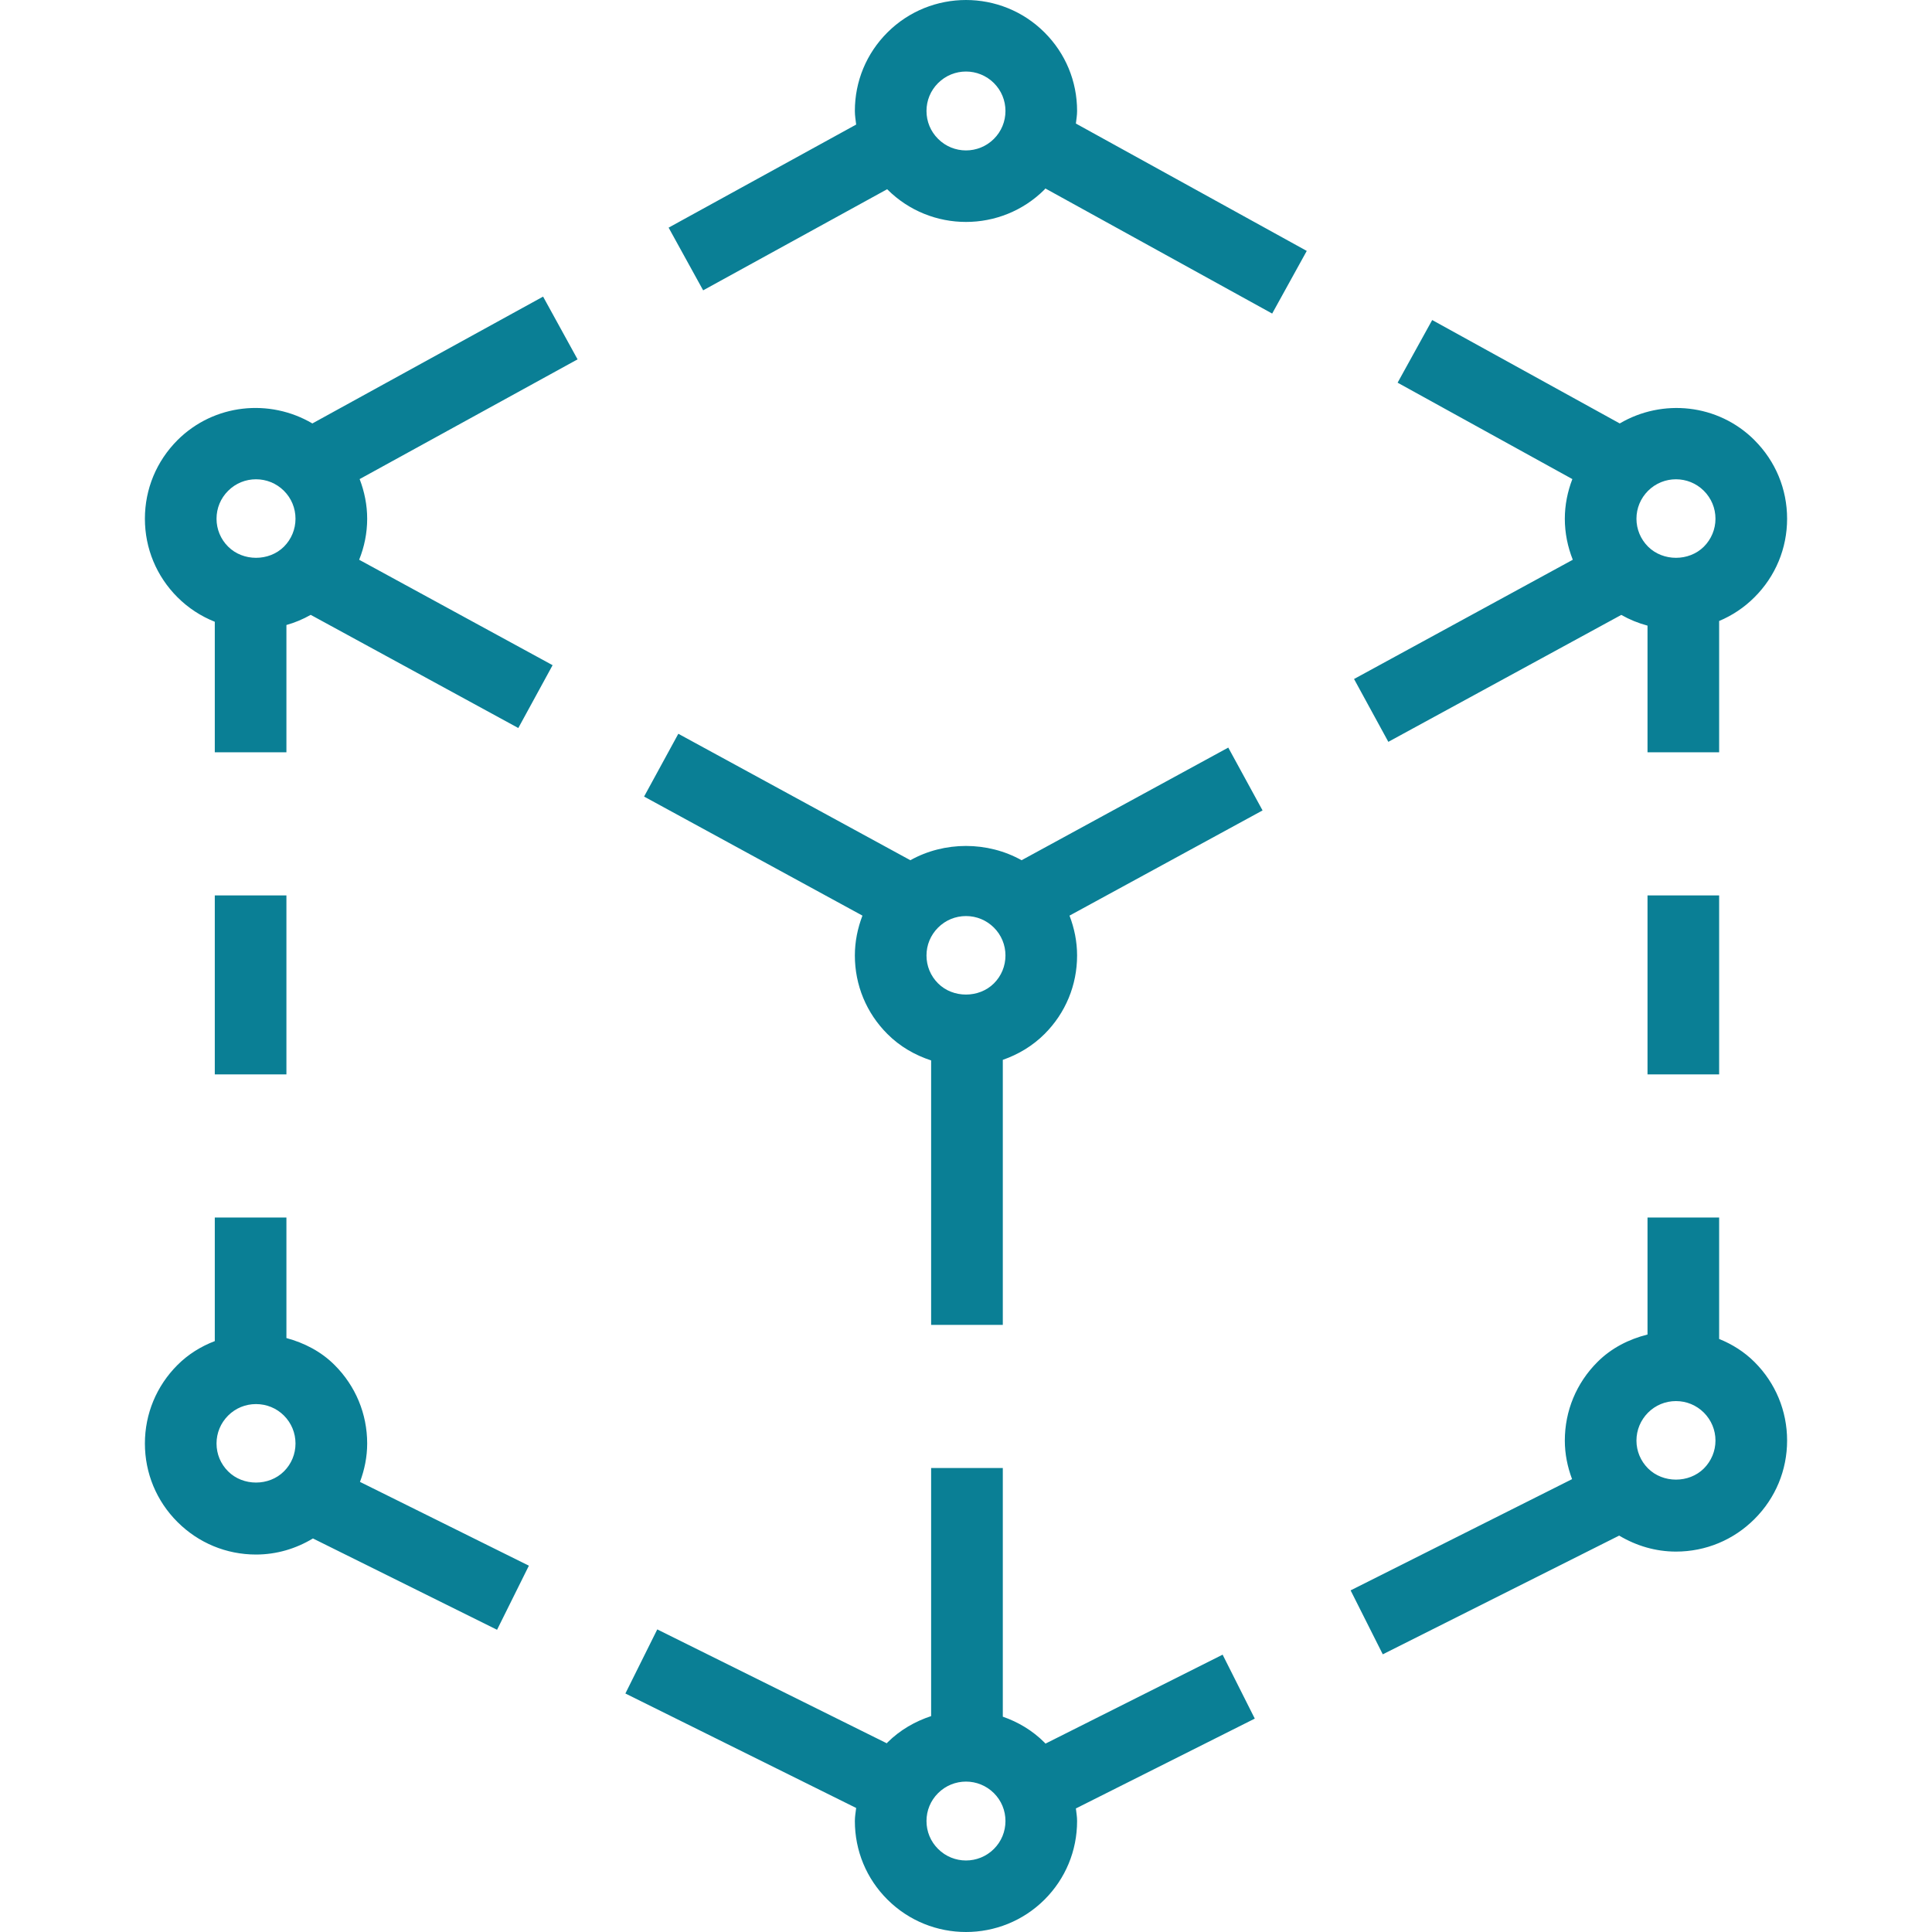 <?xml version="1.0" encoding="UTF-8"?>
<svg xmlns="http://www.w3.org/2000/svg" width="40" height="40" viewBox="0 0 40 40" fill="none">
  <g clip-path="url(#clip0_506_2718)">
    <path fill-rule="evenodd" clip-rule="evenodd" d="M20.578 2.875C20.259 3.194 19.74 3.194 19.422 2.875C19.267 2.721 19.182 2.516 19.182 2.297C19.182 2.08 19.267 1.874 19.422 1.72C19.581 1.561 19.79 1.481 20 1.481C20.209 1.481 20.418 1.561 20.578 1.72C20.732 1.874 20.817 2.08 20.817 2.297C20.817 2.516 20.732 2.721 20.578 2.875ZM22.3 2.297C22.3 1.683 22.061 1.106 21.626 0.672C20.73 -0.224 19.27 -0.224 18.373 0.672C17.938 1.106 17.699 1.683 17.699 2.297C17.699 2.393 17.715 2.486 17.726 2.579L13.843 4.713L14.558 6.011L18.369 3.917C18.37 3.919 18.372 3.922 18.373 3.923C18.822 4.371 19.411 4.595 20 4.595C20.589 4.595 21.178 4.371 21.626 3.924C21.633 3.917 21.637 3.909 21.643 3.902L26.339 6.492L27.055 5.195L22.275 2.558C22.285 2.472 22.3 2.386 22.3 2.297ZM35.277 30.403C34.968 30.711 34.43 30.711 34.121 30.402C33.967 30.248 33.881 30.043 33.881 29.826C33.881 29.607 33.967 29.402 34.121 29.247C34.275 29.093 34.48 29.008 34.699 29.008C34.918 29.008 35.122 29.093 35.277 29.247C35.431 29.402 35.517 29.607 35.517 29.825C35.517 30.043 35.431 30.248 35.277 30.403ZM36.325 28.199C36.114 27.988 35.862 27.83 35.593 27.722V25.207H34.11V27.63C33.725 27.726 33.361 27.91 33.073 28.199C32.638 28.633 32.398 29.21 32.398 29.826C32.398 30.103 32.453 30.371 32.548 30.624L27.963 32.927L28.629 34.251L33.523 31.793C33.877 32.004 34.277 32.124 34.699 32.124C35.314 32.124 35.891 31.884 36.325 31.45C36.76 31.016 37 30.439 37 29.825C37 29.21 36.76 28.633 36.325 28.199ZM4.723 30.463C4.568 30.309 4.483 30.105 4.483 29.886C4.483 29.668 4.568 29.463 4.723 29.308C4.877 29.154 5.082 29.07 5.3 29.07C5.519 29.07 5.725 29.154 5.879 29.308C6.033 29.462 6.118 29.668 6.118 29.886C6.118 30.105 6.033 30.309 5.879 30.463C5.57 30.772 5.031 30.772 4.723 30.463ZM7.602 29.886C7.602 29.272 7.362 28.695 6.927 28.261C6.649 27.982 6.3 27.803 5.93 27.703V25.207H4.447V27.766C4.161 27.875 3.897 28.038 3.674 28.261C3.24 28.695 3 29.272 3 29.886C3 30.5 3.24 31.078 3.674 31.511C4.108 31.945 4.686 32.185 5.3 32.185C5.724 32.185 6.126 32.065 6.479 31.852L10.291 33.743L10.95 32.416L7.453 30.681C7.547 30.429 7.602 30.163 7.602 29.886ZM34.11 22.244H35.593V18.539H34.11V22.244ZM4.447 22.244H5.93V18.539H4.447V22.244ZM20.578 38.28C20.259 38.599 19.74 38.599 19.422 38.28C19.267 38.126 19.182 37.921 19.182 37.702C19.182 37.484 19.267 37.279 19.422 37.125C19.581 36.966 19.79 36.886 20 36.886C20.209 36.886 20.418 36.966 20.578 37.125C20.732 37.279 20.817 37.484 20.817 37.702C20.817 37.921 20.732 38.126 20.578 38.28ZM25.313 34.258L21.645 36.1C21.638 36.093 21.634 36.084 21.626 36.078C21.375 35.826 21.078 35.652 20.762 35.542V30.394H19.278V35.53C18.948 35.639 18.636 35.815 18.373 36.077C18.369 36.082 18.366 36.088 18.36 36.093L13.608 33.735L12.948 35.062L17.726 37.432C17.715 37.522 17.699 37.611 17.699 37.702C17.699 38.317 17.938 38.895 18.373 39.328C18.822 39.776 19.411 40 20 40C20.589 40 21.178 39.776 21.626 39.329C22.061 38.895 22.3 38.317 22.3 37.702C22.3 37.614 22.285 37.529 22.275 37.442L25.979 35.582L25.313 34.258ZM34.699 9.923C34.908 9.923 35.117 10.002 35.277 10.162C35.431 10.316 35.517 10.521 35.517 10.74C35.517 10.957 35.431 11.163 35.277 11.318C34.968 11.626 34.43 11.626 34.121 11.317C33.967 11.163 33.881 10.957 33.881 10.74C33.881 10.521 33.967 10.316 34.121 10.162C34.281 10.002 34.49 9.923 34.699 9.923ZM28.744 15.359L33.567 12.731C33.738 12.828 33.919 12.902 34.11 12.953V15.575H35.593V12.857C35.863 12.743 36.112 12.579 36.325 12.365C36.76 11.931 37 11.354 37 10.74C37 10.125 36.76 9.548 36.325 9.114V9.113C35.569 8.358 34.416 8.248 33.535 8.767L29.652 6.626L28.936 7.923L32.554 9.919C32.455 10.177 32.398 10.454 32.398 10.74C32.398 11.036 32.457 11.322 32.563 11.589L28.034 14.058L28.744 15.359ZM20.578 20.36C20.269 20.668 19.73 20.669 19.422 20.36C19.267 20.206 19.182 20.001 19.182 19.782C19.182 19.564 19.267 19.36 19.422 19.205C19.576 19.051 19.781 18.966 20 18.966C20.219 18.966 20.423 19.051 20.578 19.205C20.732 19.359 20.817 19.564 20.817 19.782C20.817 20.001 20.732 20.206 20.578 20.36ZM21.151 17.81C20.446 17.416 19.552 17.416 18.848 17.81L14.044 15.192L13.335 16.492L17.856 18.957C17.756 19.218 17.699 19.495 17.699 19.782C17.699 20.396 17.938 20.974 18.373 21.408C18.63 21.666 18.942 21.845 19.278 21.955V27.43H20.762V21.943C21.083 21.831 21.379 21.655 21.626 21.408C22.061 20.974 22.3 20.396 22.3 19.782C22.3 19.495 22.243 19.218 22.143 18.957L26.14 16.779L25.43 15.478L21.151 17.81ZM4.723 10.162C4.882 10.002 5.091 9.923 5.3 9.923C5.51 9.923 5.719 10.002 5.879 10.162C6.033 10.316 6.118 10.521 6.118 10.74C6.118 10.957 6.033 11.163 5.879 11.318C5.57 11.626 5.031 11.626 4.723 11.317C4.568 11.163 4.483 10.957 4.483 10.74C4.483 10.521 4.568 10.316 4.723 10.162ZM11.244 6.141L6.467 8.767C5.584 8.247 4.431 8.358 3.674 9.113C3.24 9.548 3 10.125 3 10.74C3 11.354 3.24 11.931 3.674 12.365C3.898 12.589 4.161 12.759 4.447 12.873V15.575H5.93V12.94C6.106 12.891 6.273 12.82 6.433 12.73L10.731 15.073L11.441 13.772L7.436 11.589C7.543 11.322 7.602 11.036 7.602 10.74C7.602 10.454 7.545 10.178 7.446 9.919L11.958 7.44L11.244 6.141Z" fill="#0A7F95"></path>
  </g>
  <defs>
    <clipPath id="clip0_506_2718">
      <rect width="40" height="40" fill="white"></rect>
    </clipPath>
  </defs>
</svg>
